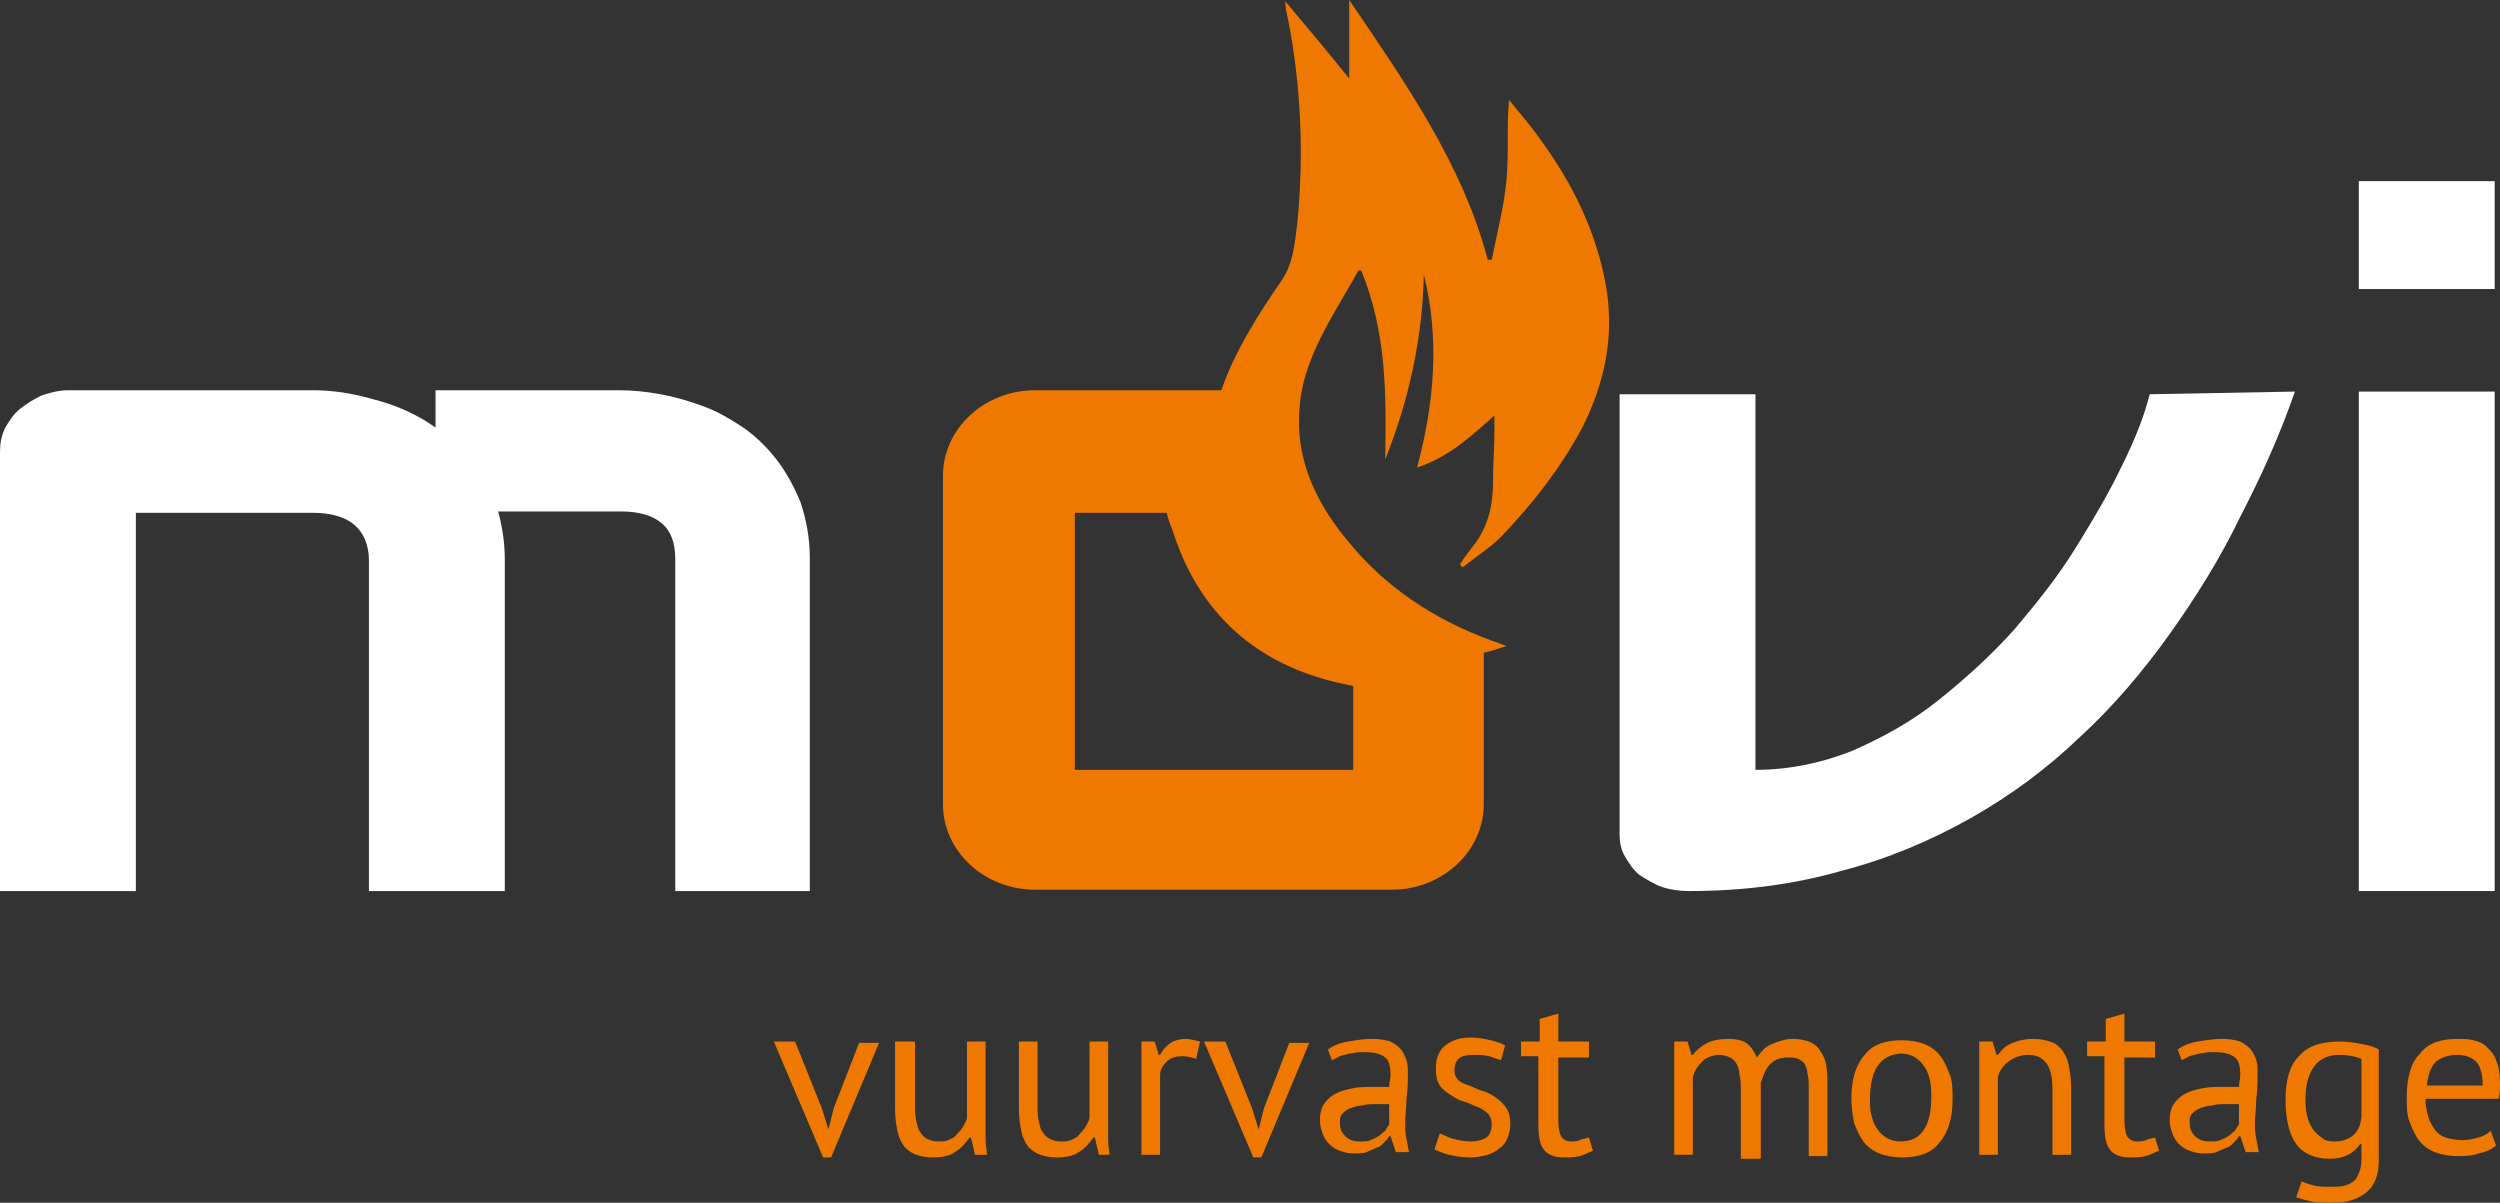 <?xml version="1.0" encoding="UTF-8"?>
<svg id="Laag_1" data-name="Laag 1" xmlns="http://www.w3.org/2000/svg" viewBox="0 0 187.7 90.3">
  <rect x="0" y="0" width="187.7" height="90.3" fill="#333333" stroke="none"/>
  <defs>
    <style>
      .cls-1 {
        isolation: isolate;
      }

      .cls-2 {
        fill: #fff;
      }

      .cls-2, .cls-3 {
        stroke-width: 0px;
      }

      .cls-3 {
        fill: #ef7900;
      }
    </style>
  </defs>
  <g class="cls-1">
    <path class="cls-3" d="m61.7,83.2l.5,1.6h0l.4-1.6,1.9-4.9h1.5l-3.6,8.6h-.6l-3.7-8.7h1.6l2,5Z"/>
    <path class="cls-3" d="m68.7,78.2v4.8c0,.4,0,.8.1,1.2.1.3.1.6.3.8.1.2.3.4.5.5s.5.2.8.2.6,0,.8-.1c.2-.1.5-.2.6-.4.2-.2.4-.4.5-.6s.3-.5.3-.7v-5.7h1.4v7.4c0,.5.1.8.1,1.1h-.9l-.3-1.3h-.1c-.3.4-.6.8-1.1,1.1-.4.3-1,.4-1.7.4-.5,0-.9-.1-1.2-.2-.3-.1-.6-.3-.9-.6-.2-.3-.4-.6-.5-1.1s-.2-1-.2-1.7v-5.1h1.5Z"/>
    <path class="cls-3" d="m77.9,78.2v4.8c0,.4,0,.8.1,1.2s.1.6.3.8c.1.2.3.4.5.5s.5.2.8.2.6,0,.8-.1c.2-.1.5-.2.6-.4.2-.2.4-.4.5-.6s.3-.5.3-.7v-5.7h1.4v7.4c0,.5.1.8.1,1.1h-.8l-.3-1.3h-.1c-.3.4-.6.8-1.1,1.1-.4.3-1,.4-1.7.4-.5,0-.9-.1-1.2-.2-.3-.1-.6-.3-.9-.6-.2-.3-.4-.6-.5-1.1s-.2-1-.2-1.7v-5.1h1.4Z"/>
    <path class="cls-3" d="m89.8,79.5c-.3-.1-.7-.2-1-.2-.5,0-.9.1-1.2.4-.3.3-.5.6-.5,1v6h-1.4v-8.5h1l.3,1h.1c.2-.4.5-.7.8-.9.3-.2.7-.3,1.1-.3.3,0,.7.1,1.1.2l-.3,1.3Z"/>
    <path class="cls-3" d="m94,83.2l.5,1.6h0l.4-1.6,1.9-4.9h1.5l-3.6,8.6h-.6l-3.7-8.7h1.6l2,5Z"/>
    <path class="cls-3" d="m99.7,78.8c.4-.3.9-.5,1.5-.6s1.2-.2,1.8-.2,1.1.1,1.4.2c.4.2.6.4.8.6.2.3.3.5.4.8s.1.6.1.9c0,.7,0,1.3-.1,2,0,.6-.1,1.3-.1,1.8,0,.4,0,.8.1,1.2s.1.7.2,1h-1l-.4-1.2h-.1c-.1.2-.2.3-.4.5s-.3.3-.6.4c-.2.1-.5.2-.7.3s-.6.1-1,.1-.7-.1-1-.2-.6-.3-.8-.5-.4-.5-.5-.8-.2-.6-.2-1c0-.5.1-.9.3-1.2s.5-.6.9-.8.8-.3,1.3-.4,1.1-.1,1.7-.1h1c0-.3.1-.6.1-.9,0-.6-.1-1.1-.4-1.3-.2-.2-.7-.4-1.4-.4h-.6c-.2,0-.4.1-.7.1-.2.1-.5.1-.7.2s-.4.2-.6.3l-.3-.8Zm2.4,6.9c.3,0,.6,0,.8-.1s.5-.2.6-.3c.2-.1.3-.3.5-.4.1-.2.2-.3.3-.5v-1.5h-1c-.4,0-.7,0-1,.1-.3,0-.6.1-.9.2s-.5.3-.6.4c-.2.2-.2.4-.2.7,0,.4.1.7.4,1s.6.4,1.1.4Z"/>
    <path class="cls-3" d="m112,84.4c0-.3-.1-.6-.3-.8s-.5-.4-.8-.5-.6-.3-1-.4-.7-.3-1-.5-.6-.4-.8-.7c-.2-.3-.3-.7-.3-1.2,0-.8.2-1.4.7-1.8s1.1-.6,1.9-.6c.6,0,1.1.1,1.5.2s.8.2,1.1.4l-.3,1.1c-.3-.1-.6-.2-.9-.3-.4-.1-.8-.1-1.2-.1-.5,0-.9.1-1.1.3-.2.2-.3.5-.3.9,0,.3.1.5.3.7s.5.3.8.4.6.3,1,.4.7.3,1,.5.6.5.8.8c.2.3.3.7.3,1.2,0,.4-.1.7-.2,1s-.3.6-.6.8c-.2.2-.6.4-.9.5-.4.1-.8.2-1.3.2-.6,0-1.2-.1-1.6-.2-.5-.1-.8-.3-1.1-.4l.4-1.2c.3.1.6.3,1,.4s.8.2,1.3.2.9-.1,1.2-.3c.2-.1.4-.5.4-1Z"/>
    <path class="cls-3" d="m114.3,78.2h1.3v-1.7l1.4-.4v2.1h2.3v1.2h-2.3v4.7c0,.6.1,1,.2,1.2s.4.4.7.4.5,0,.7-.1.4-.1.7-.2l.3,1c-.3.1-.6.3-1,.4s-.8.1-1.2.1c-.7,0-1.2-.2-1.5-.6s-.4-1-.4-2v-5h-1.3v-1.1h.1Z"/>
    <path class="cls-3" d="m130.7,86.7v-4.8c0-.5,0-.8-.1-1.2,0-.3-.1-.6-.2-.8s-.3-.4-.5-.5-.5-.2-.8-.2c-.5,0-1,.2-1.3.5s-.6.7-.7,1.2v5.8h-1.4v-8.5h1l.3,1h.1c.3-.4.7-.7,1.1-.9s.9-.3,1.6-.3c.5,0,1,.1,1.3.3.3.2.6.6.8,1.1.3-.4.6-.8,1.1-1s1-.4,1.6-.4c.5,0,.9.1,1.2.2s.6.3.8.6c.2.3.4.6.5,1.1s.1,1.1.1,1.8v5.1h-1.4v-5.1c0-.4,0-.8-.1-1.1,0-.3-.1-.5-.2-.7-.1-.2-.3-.3-.5-.4s-.5-.1-.8-.1c-.6,0-1,.2-1.3.5s-.5.8-.7,1.4v5.7h-1.5v-.3Z"/>
    <path class="cls-3" d="m139,82.5c0-1.4.3-2.5,1-3.3.6-.8,1.6-1.1,2.8-1.1.6,0,1.2.1,1.7.3.5.2.9.5,1.2.9s.5.9.7,1.4.2,1.2.2,1.8c0,1.4-.3,2.5-1,3.3-.6.8-1.6,1.1-2.8,1.1-.6,0-1.2-.1-1.7-.3-.5-.2-.9-.5-1.2-.9s-.5-.9-.7-1.4c-.1-.6-.2-1.2-.2-1.8Zm1.4,0c0,.4,0,.8.1,1.2s.2.7.4,1,.4.5.7.7.7.3,1.1.3c1.5,0,2.3-1.1,2.3-3.3,0-.4,0-.9-.1-1.3s-.2-.7-.4-1-.4-.5-.7-.7-.7-.3-1.1-.3c-1.5.1-2.3,1.2-2.3,3.4Z"/>
    <path class="cls-3" d="m154.1,86.7v-4.8c0-.9-.1-1.5-.4-2-.3-.4-.7-.7-1.4-.7-.6,0-1.1.2-1.5.5s-.7.7-.8,1.2v5.8h-1.4v-8.5h1l.3,1h.1c.3-.4.6-.7,1.1-.9s1-.3,1.6-.3c.5,0,.9.1,1.2.2.4.1.6.3.9.6.2.3.4.6.5,1.1s.2,1,.2,1.7v5.1h-1.4Z"/>
    <path class="cls-3" d="m156.8,78.2h1.3v-1.7l1.4-.4v2.1h2.3v1.2h-2.3v4.7c0,.6.1,1,.2,1.2.1.2.4.4.7.4s.5,0,.7-.1.4-.1.7-.2l.3,1c-.3.1-.6.3-1,.4s-.8.1-1.2.1c-.7,0-1.2-.2-1.5-.6s-.4-1-.4-2v-5h-1.3v-1.1h.1Z"/>
    <path class="cls-3" d="m163.5,78.8c.4-.3.9-.5,1.5-.6s1.2-.2,1.8-.2,1.1.1,1.4.2c.4.2.6.4.8.6.2.3.3.5.4.8.1.3.1.6.1.9,0,.7,0,1.3-.1,2,0,.6-.1,1.3-.1,1.8,0,.4,0,.8.1,1.2s.1.7.2,1h-1l-.4-1.2h-.1c-.1.2-.2.3-.4.5s-.3.3-.6.4c-.2.1-.5.2-.7.3s-.6.1-1,.1-.7-.1-1-.2-.6-.3-.8-.5-.4-.5-.5-.8-.2-.6-.2-1c0-.5.1-.9.3-1.2s.5-.6.9-.8.8-.3,1.3-.4,1.1-.1,1.7-.1h1c0-.3.1-.6.1-.9,0-.6-.1-1.1-.4-1.3-.2-.2-.7-.4-1.4-.4h-.6c-.2,0-.4.1-.7.1-.2.1-.5.1-.7.2l-.6.3-.3-.8Zm2.4,6.9c.3,0,.6,0,.8-.1s.5-.2.6-.3c.2-.1.3-.3.5-.4.1-.2.2-.3.3-.5v-1.5h-1c-.4,0-.7,0-1,.1-.3,0-.6.1-.9.2s-.5.3-.6.4c-.2.2-.2.4-.2.7,0,.4.1.7.4,1s.7.4,1.1.4Z"/>
    <path class="cls-3" d="m178.6,87.1c0,1.1-.3,1.9-.9,2.4-.6.5-1.4.8-2.6.8-.7,0-1.2,0-1.6-.1-.4-.1-.8-.2-1.1-.3l.4-1.2c.3.1.5.2.9.3.3.1.7.1,1.2.1s.9,0,1.2-.1.5-.2.7-.4c.2-.2.3-.5.4-.8.1-.3.1-.7.1-1.1v-.8h-.1c-.2.3-.5.6-.9.8-.4.2-.8.3-1.4.3-1.1,0-2-.4-2.5-1.1s-.8-1.8-.8-3.3.3-2.6,1-3.3c.7-.8,1.7-1.1,3.1-1.1.6,0,1.2.1,1.7.2s.9.2,1.2.4v8.3h0Zm-3.4-1.4c.6,0,1-.1,1.4-.4s.6-.7.7-1.4v-4.4c-.5-.2-1-.3-1.7-.3-.8,0-1.4.3-1.8.8-.4.5-.7,1.3-.7,2.4,0,.5,0,.9.1,1.3s.2.7.4,1,.4.5.7.7c.2.2.5.3.9.3Z"/>
    <path class="cls-3" d="m187.4,86c-.3.3-.8.5-1.3.6-.5.2-1.1.2-1.6.2-.6,0-1.2-.1-1.7-.3-.5-.2-.9-.5-1.2-.9s-.5-.9-.7-1.4-.2-1.2-.2-1.8c0-1.5.3-2.6,1-3.3.6-.8,1.6-1.1,2.8-1.1.4,0,.8,0,1.2.1s.7.2,1,.5.6.6.7,1c.2.4.3,1,.3,1.7,0,.4,0,.8-.1,1.2h-5.5c0,.5.1.9.2,1.3.1.4.3.7.5,1s.5.5.8.6.8.2,1.3.2c.4,0,.8-.1,1.2-.2s.7-.3.9-.5l.4,1.1Zm-2.9-6.8c-.7,0-1.2.2-1.6.5-.4.4-.6,1-.7,1.8h4.2c0-.9-.2-1.5-.5-1.8-.3-.3-.8-.5-1.4-.5Z"/>
  </g>
  <path class="cls-2" d="m37.9,66.9h-10.2v-24.8c0-1.2-.4-2.1-1.1-2.7-.7-.6-1.8-.9-3.1-.9h-13.3v28.4H0v-33c0-.6.1-1.2.4-1.8.3-.5.6-1,1.1-1.4s1-.7,1.6-1c.6-.2,1.3-.4,2-.4h18.4c1.4,0,2.9.2,4.6.7,1.6.4,3.2,1.1,4.6,2.1v-2.8h13.8c1,0,2,.1,3.1.3,1.1.2,2.1.5,3.2.9s2.1,1,3,1.6c1,.7,1.8,1.5,2.5,2.4s1.3,2,1.8,3.2c.4,1.2.7,2.6.7,4.2v25h-10.1v-24.9c0-1.2-.3-2.1-1-2.7-.7-.6-1.7-.9-3.1-.9h-9.2c.3,1.1.5,2.3.5,3.6v24.9h0Z"/>
  <path class="cls-2" d="m172.3,29.4c-1.1,3.2-2.5,6.3-4.1,9.4-1.5,3.1-3.3,6-5.3,8.8s-4.2,5.4-6.7,7.7c-2.5,2.4-5.2,4.4-8.2,6.1s-6.3,3.1-9.8,4c-3.5,1-7.3,1.5-11.4,1.5-.7,0-1.4-.1-2-.3-.6-.2-1.2-.6-1.7-.9-.5-.4-.8-.9-1.1-1.4-.3-.5-.4-1.1-.4-1.7V29.6h10.2v28.2c2.5,0,4.9-.5,7.2-1.4,2.3-1,4.5-2.2,6.5-3.8s3.9-3.3,5.7-5.3c1.7-2,3.3-4,4.6-6.1s2.5-4.1,3.5-6.2c1-2,1.7-3.8,2.1-5.4l10.9-.2h0Z"/>
  <path class="cls-2" d="m187.3,21.7h-10.2v-8.1h10.2v8.1Zm0,45.2h-10.2V29.4h10.2v37.5Z"/>
  <path class="cls-3" d="m112.1,36c0,1.8-.3,3.5-1.5,5-.3.4-.7.9-1,1.4.1,0,.1.1.2.2,1-.8,2-1.4,2.9-2.3,2.4-2.5,4.5-5.2,6.1-8.2,1.7-3.4,2.4-6.8,1.8-10.5-.7-4.1-2.5-7.8-5-11.2-.7-1-1.5-1.9-2.3-2.9-.2,2.1,0,4.1-.2,6.1s-.7,3.9-1.1,5.9h-.3c-1.9-7.2-6.2-13.3-10.4-19.5v5.9c-1.6-2-3.2-3.9-4.8-5.8,0,.5.1.9.2,1.3,1,5.1,1.2,10.3.7,15.4-.2,1.5-.3,3-1.2,4.3-1.8,2.6-3.5,5.3-4.5,8.2h-14c-3.8,0-6.9,2.9-6.9,6.4v24.7c0,3.5,3.1,6.4,6.9,6.4h26.8c3.8,0,6.9-2.9,6.9-6.4v-11.4c.6-.1,1.1-.3,1.7-.5-.5-.2-.8-.3-1.1-.4-4.4-1.6-8.1-4.1-10.9-7.6-2.9-3.5-4.3-7.4-3.2-11.9.8-3,2.6-5.6,4.1-8.3h.2c1.9,4.6,1.9,9.4,1.8,14.2,1.8-4.5,2.8-9.1,2.9-13.9,1.2,4.8.8,9.6-.5,14.5,2.4-.8,4-2.3,5.8-3.9v1.3c0,1.2-.1,2.4-.1,3.5h0Zm-11.9,15.2c.4.1.9.2,1.4.3v6.3h-20.9v-19.3h6.9c.1.4.2.8.4,1.2,1.8,5.8,5.7,9.9,12.2,11.5h0Z"/>
</svg>